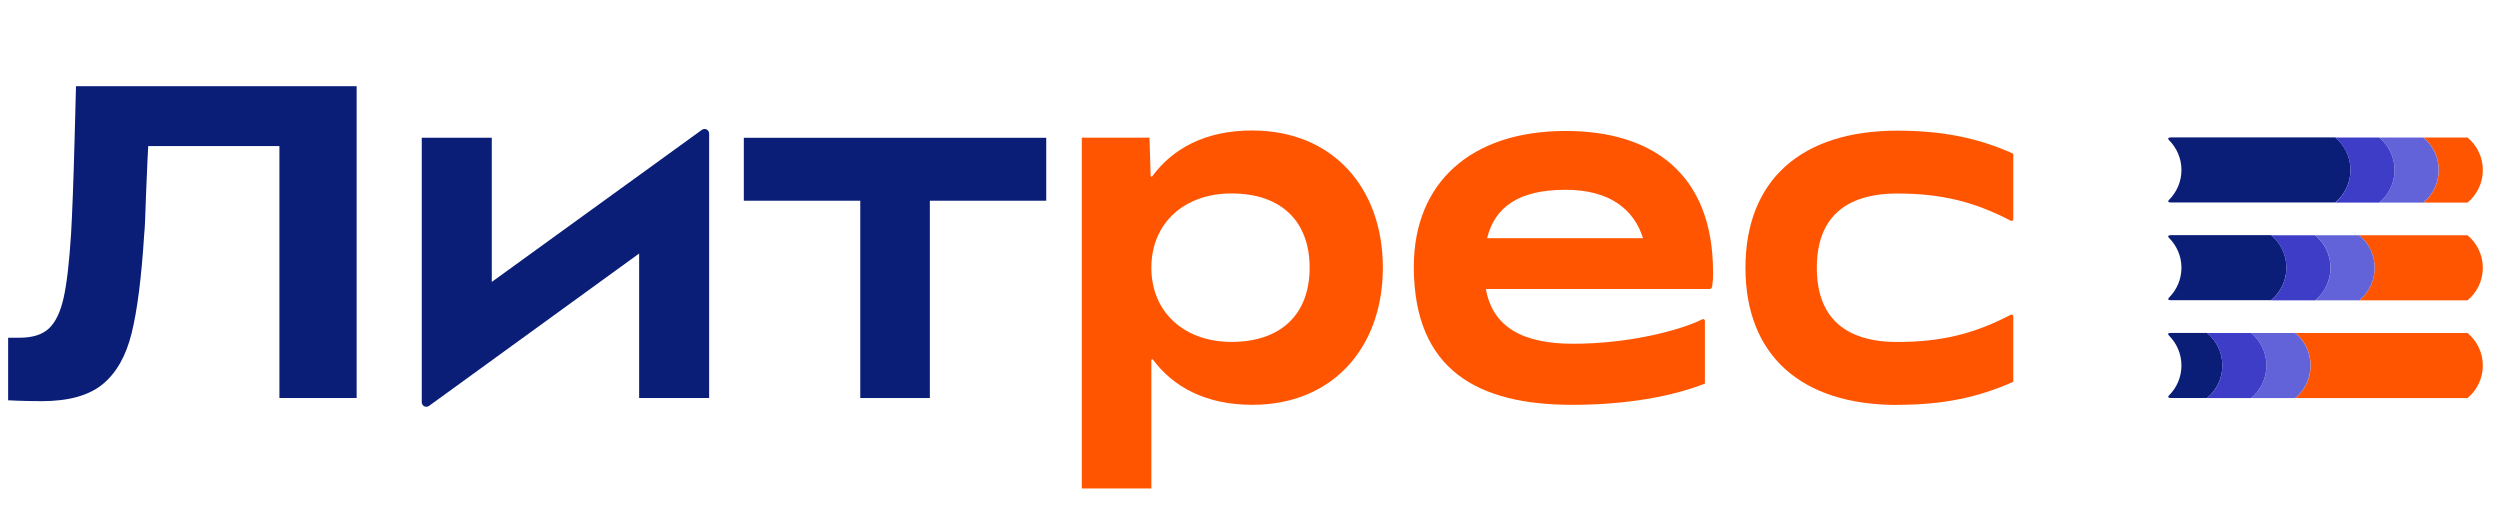 <?xml version="1.0" encoding="UTF-8"?> <svg xmlns="http://www.w3.org/2000/svg" width="174" height="37" viewBox="0 0 174 37" fill="none"><path d="M132.054 28.176C135.188 28.176 137.686 27.672 140.124 26.57V22.011C140.124 21.921 140.03 21.865 139.948 21.908C137.424 23.228 135.115 23.801 132.054 23.801C128.349 23.801 126.451 22.036 126.451 18.635C126.451 15.234 128.353 13.469 132.054 13.469C135.119 13.469 137.424 14.042 139.948 15.362C140.03 15.405 140.124 15.349 140.124 15.259V10.7C137.686 9.598 135.188 9.094 132.054 9.094C125.344 9.094 121.484 12.559 121.484 18.639C121.484 24.72 125.344 28.185 132.054 28.185V28.176Z" fill="#FF5500"></path><path d="M119.228 18.943C119.228 12.106 115.02 9.115 108.972 9.115C102.391 9.115 98.402 12.704 98.402 18.567C98.402 25.784 102.897 28.176 109.418 28.176C113.376 28.176 116.51 27.544 118.661 26.698V22.327C118.661 22.237 118.566 22.182 118.489 22.22C116.931 22.994 113.385 23.925 109.483 23.925C106.057 23.925 103.897 22.818 103.417 20.114H118.97C119.069 20.114 119.15 20.041 119.167 19.947C119.215 19.618 119.236 19.272 119.236 18.947L119.228 18.943ZM108.972 13.209C112.037 13.209 113.728 14.576 114.355 16.58H103.502C104.035 14.418 105.688 13.209 108.967 13.209" fill="#FF5500"></path><path d="M87.159 9.08C83.853 9.08 81.599 10.366 80.195 12.272C80.161 12.319 80.084 12.297 80.084 12.238L80.007 9.584H75.293V33.999H80.135V25.069C80.135 25.009 80.208 24.984 80.247 25.035C81.651 26.911 83.892 28.175 87.163 28.175C92.765 28.175 96.247 24.176 96.247 18.63C96.247 13.084 92.765 9.084 87.163 9.084M85.708 23.796C82.445 23.796 80.135 21.749 80.135 18.63C80.135 15.511 82.445 13.464 85.708 13.464C89.219 13.464 91.151 15.447 91.151 18.63C91.151 21.813 89.219 23.796 85.708 23.796Z" fill="#FF5500"></path><path d="M59.875 27.703H64.717V13.97H72.818V9.59H51.77V13.97H59.875V27.703Z" fill="#0A1E78"></path><path d="M34.228 19.627V9.586H29.355V27.993C29.355 28.254 29.652 28.403 29.862 28.249L44.484 17.644V27.703H49.356V9.295C49.356 9.034 49.06 8.885 48.85 9.039L34.228 19.622V19.627Z" fill="#0A1E78"></path><path d="M2.91 27.92C1.558 27.92 0.566 27.86 0.566 27.86V23.506H1.352C2.266 23.506 2.958 23.288 3.413 22.852C3.872 22.416 4.211 21.707 4.43 20.72C4.649 19.737 4.821 18.259 4.945 16.289C5.027 14.9 5.113 12.674 5.194 9.606C5.216 8.653 5.246 7.449 5.289 6H24.822V27.702H19.447V10.166H10.316C10.294 10.457 10.243 11.606 10.161 13.618C10.118 15.028 10.08 15.922 10.037 16.293C9.848 19.301 9.556 21.6 9.161 23.194C8.766 24.792 8.088 25.976 7.13 26.753C6.173 27.531 4.765 27.92 2.915 27.92H2.91Z" fill="#0A1E78"></path><path d="M151.039 9.571C150.901 9.571 150.863 9.656 150.961 9.751C151.494 10.285 151.829 11.02 151.829 11.831C151.829 12.643 151.498 13.378 150.966 13.908C150.863 14.011 150.897 14.092 151.09 14.092H162.531C163.179 13.553 163.596 12.737 163.596 11.827C163.596 10.917 163.179 10.105 162.531 9.562H151.043L151.039 9.571Z" fill="#0A1E78"></path><path d="M151.039 16.374C150.901 16.374 150.863 16.459 150.961 16.553C151.494 17.087 151.829 17.822 151.829 18.634C151.829 19.446 151.498 20.181 150.966 20.711C150.863 20.813 150.897 20.895 151.09 20.895H158.071C158.719 20.356 159.135 19.54 159.135 18.63C159.135 17.72 158.719 16.908 158.071 16.365H151.043L151.039 16.374Z" fill="#0A1E78"></path><path d="M151.038 23.176C150.892 23.176 150.858 23.257 150.965 23.36C151.497 23.894 151.828 24.625 151.828 25.441C151.828 26.257 151.497 26.988 150.965 27.517C150.862 27.62 150.896 27.701 151.09 27.701H153.614C154.262 27.163 154.678 26.347 154.678 25.436C154.678 24.526 154.262 23.715 153.614 23.172H151.042L151.038 23.176Z" fill="#0A1E78"></path><path d="M171.741 9.572H168.672C169.32 10.115 169.737 10.922 169.737 11.837C169.737 12.751 169.32 13.559 168.672 14.101H171.741C172.39 13.563 172.806 12.751 172.806 11.837C172.806 10.922 172.39 10.115 171.741 9.572Z" fill="#FF5500"></path><path d="M168.667 9.572H165.598C166.246 10.115 166.662 10.922 166.662 11.837C166.662 12.751 166.246 13.559 165.598 14.101H168.667C169.315 13.563 169.732 12.751 169.732 11.837C169.732 10.922 169.315 10.115 168.667 9.572Z" fill="#6262D9"></path><path d="M171.741 16.375H164.211C164.859 16.918 165.276 17.725 165.276 18.64C165.276 19.554 164.859 20.362 164.211 20.904H171.741C172.389 20.366 172.805 19.554 172.805 18.64C172.805 17.725 172.389 16.918 171.741 16.375Z" fill="#FF5500"></path><path d="M164.21 16.375H161.141C161.789 16.918 162.205 17.725 162.205 18.64C162.205 19.554 161.789 20.362 161.141 20.904H164.21C164.858 20.366 165.275 19.554 165.275 18.64C165.275 17.725 164.858 16.918 164.21 16.375Z" fill="#6262D9"></path><path d="M165.597 9.572H162.527C163.176 10.115 163.592 10.922 163.592 11.837C163.592 12.751 163.176 13.559 162.527 14.101H165.597C166.245 13.563 166.661 12.751 166.661 11.837C166.661 10.922 166.245 10.115 165.597 9.572Z" fill="#3D3DC7"></path><path d="M161.136 16.375H158.066C158.715 16.918 159.131 17.725 159.131 18.64C159.131 19.554 158.715 20.362 158.066 20.904H161.136C161.784 20.366 162.201 19.554 162.201 18.64C162.201 17.725 161.784 16.918 161.136 16.375Z" fill="#3D3DC7"></path><path d="M171.74 23.176H159.754C160.402 23.718 160.819 24.526 160.819 25.44C160.819 26.355 160.402 27.162 159.754 27.705H171.74C172.388 27.167 172.805 26.355 172.805 25.44C172.805 24.526 172.388 23.718 171.74 23.176Z" fill="#FF5500"></path><path d="M159.749 23.176H156.68C157.328 23.718 157.744 24.526 157.744 25.44C157.744 26.355 157.328 27.162 156.68 27.705H159.749C160.397 27.167 160.814 26.355 160.814 25.44C160.814 24.526 160.397 23.718 159.749 23.176Z" fill="#6262D9"></path><path d="M156.679 23.176H153.609C154.258 23.718 154.674 24.526 154.674 25.44C154.674 26.355 154.258 27.162 153.609 27.705H156.679C157.327 27.167 157.743 26.355 157.743 25.44C157.743 24.526 157.327 23.718 156.679 23.176Z" fill="#3D3DC7"></path></svg> 